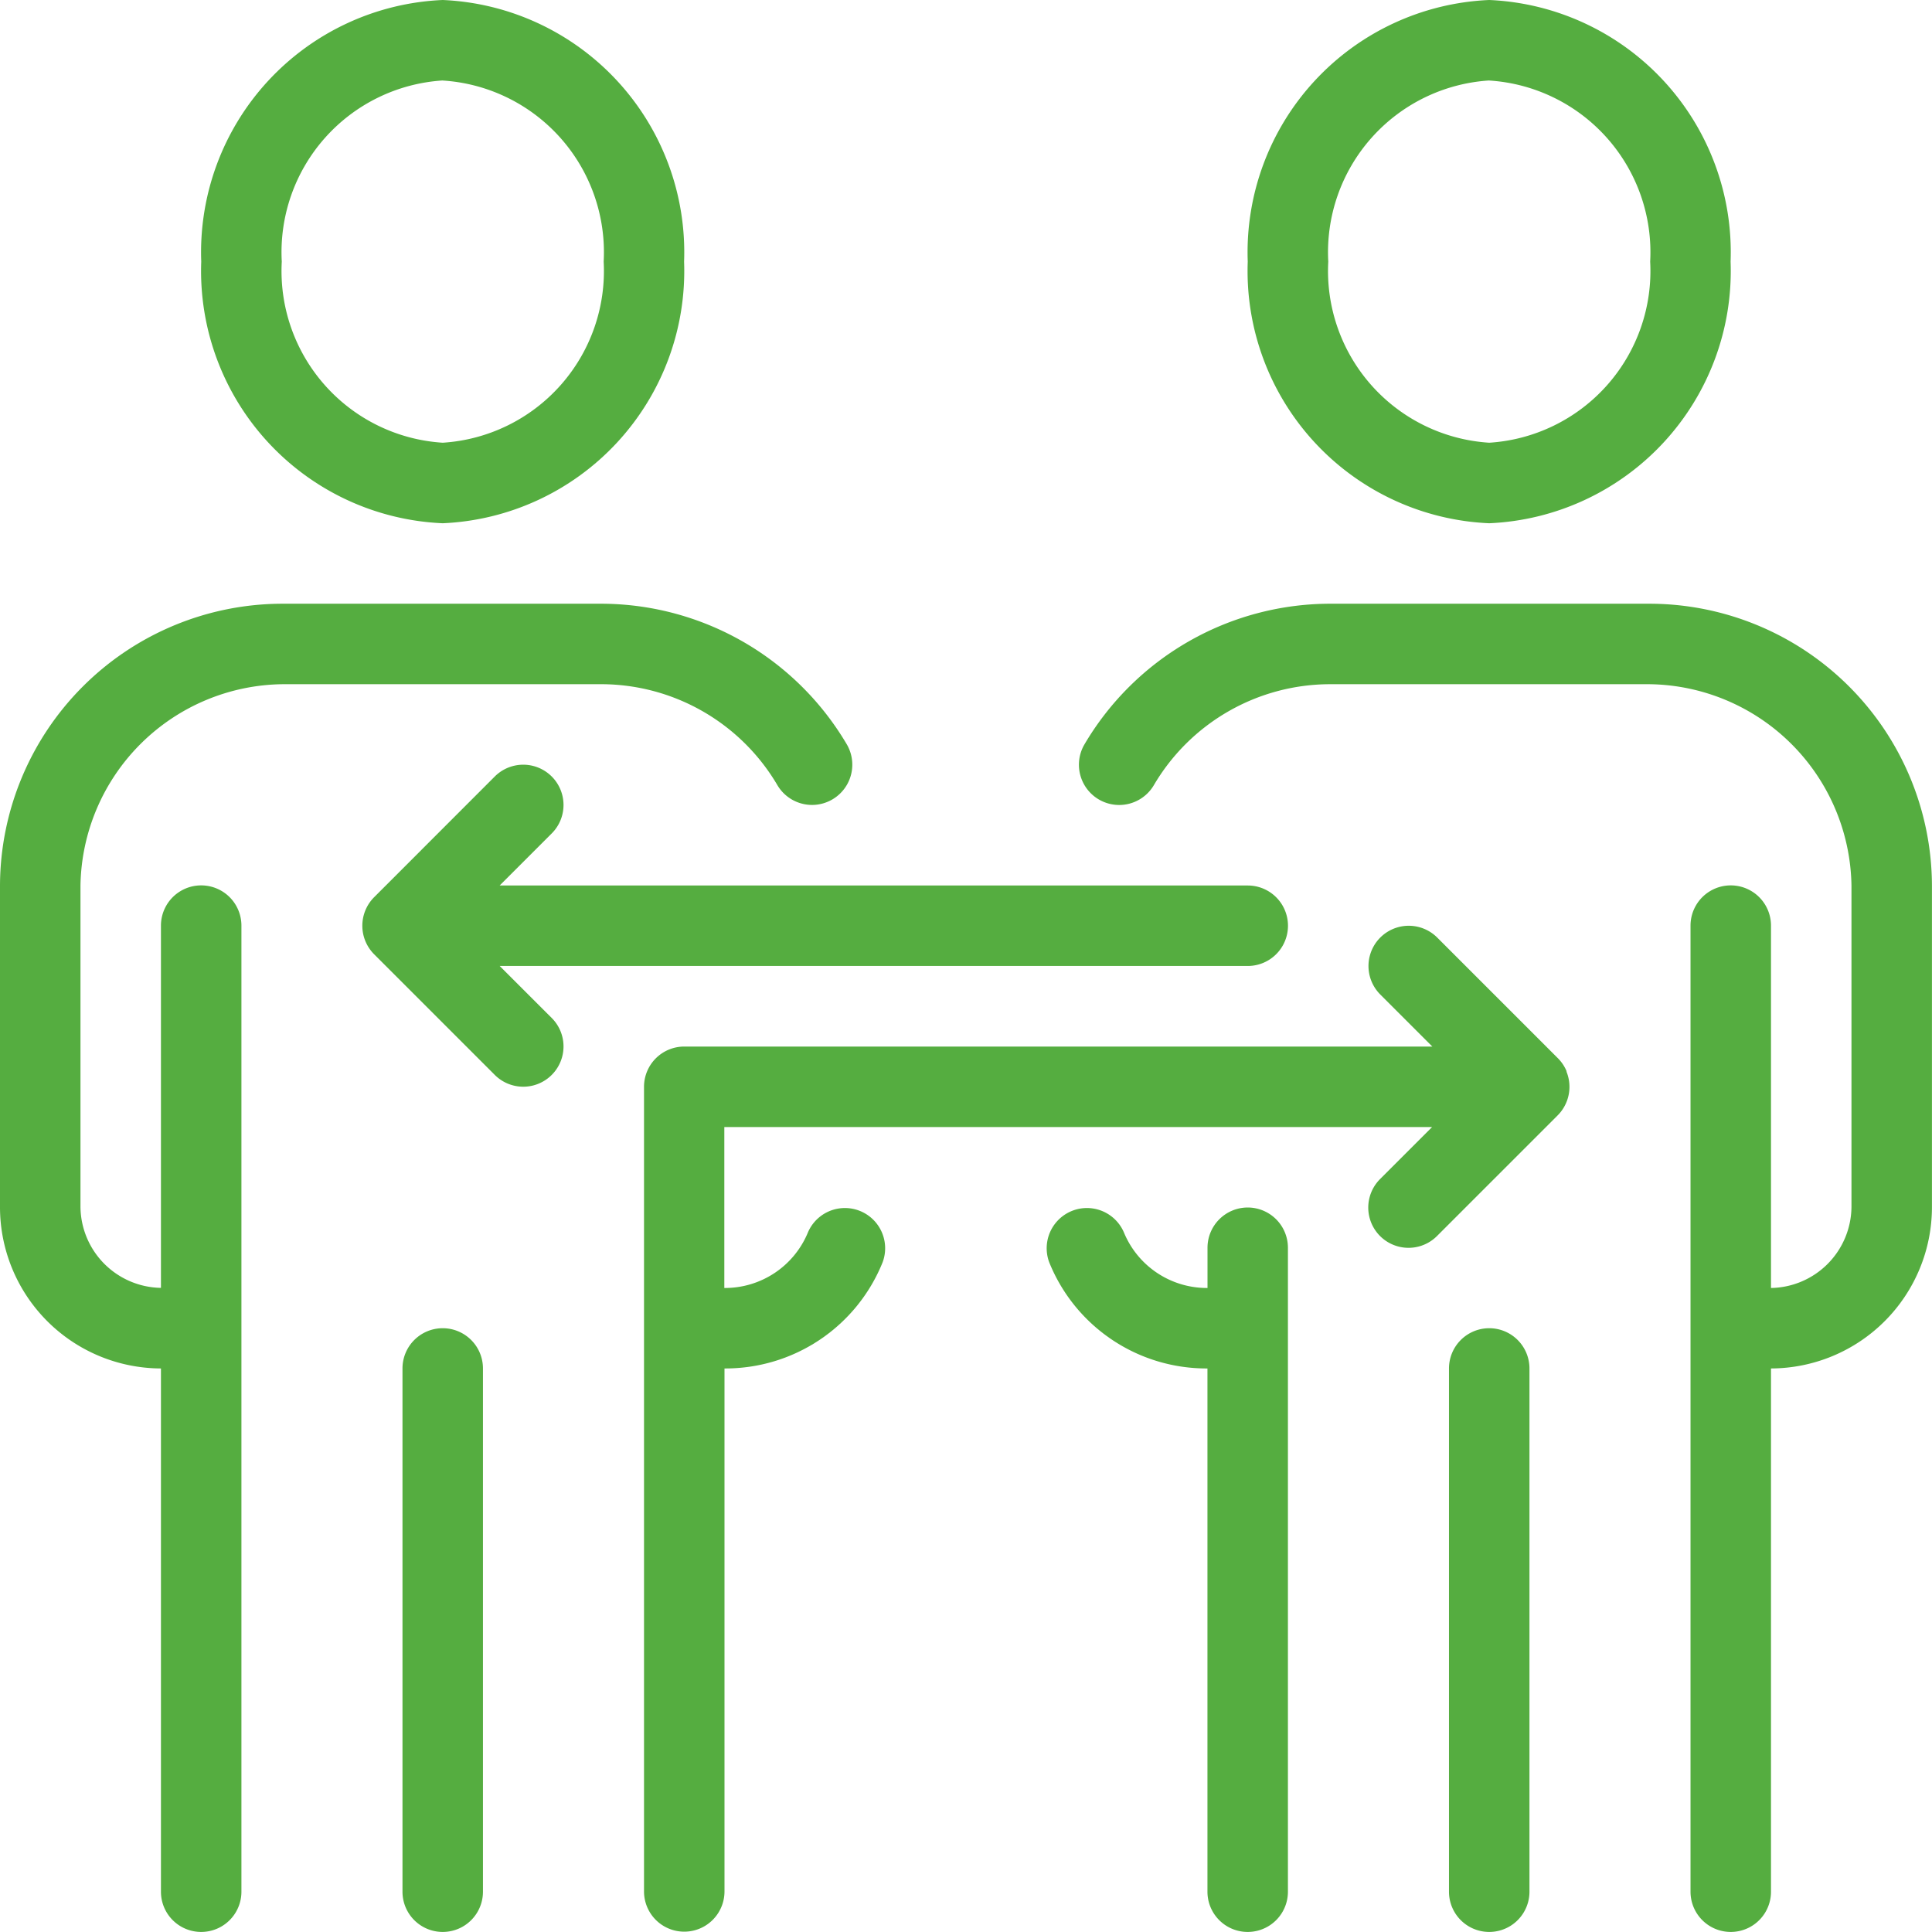 <svg id="noun_partnership_1648938" xmlns="http://www.w3.org/2000/svg" width="34.811" height="34.811" viewBox="0 0 34.811 34.811">
  <g id="Group_34780" data-name="Group 34780">
    <g id="Group_34779" data-name="Group 34779">
      <path id="Path_47113" data-name="Path 47113" d="M35.351,9.428A4.549,4.549,0,0,0,39.7,4.714,4.549,4.549,0,0,0,35.351,0,4.549,4.549,0,0,0,31,4.714,4.549,4.549,0,0,0,35.351,9.428Zm0-7.977a3.1,3.1,0,0,1,2.9,3.263,3.1,3.1,0,0,1-2.9,3.263,3.1,3.1,0,0,1-2.9-3.263A3.1,3.1,0,0,1,35.351,1.45Z" transform="translate(-8.518)" fill="#55ad40"/>
      <path id="Path_47114" data-name="Path 47114" d="M29.626,30a.725.725,0,0,0-.725.725v.725a1.617,1.617,0,0,1-1.5-.986.725.725,0,0,0-1.353.521A3.054,3.054,0,0,0,28.9,32.9v9.428a.725.725,0,0,0,1.45,0v-11.6A.725.725,0,0,0,29.626,30Z" transform="translate(-7.144 -8.243)" fill="#55ad40"/>
      <path id="Path_47115" data-name="Path 47115" d="M36.725,33a.725.725,0,0,0-.725.725v9.428a.725.725,0,0,0,1.45,0V33.725A.725.725,0,0,0,36.725,33Z" transform="translate(-9.892 -9.068)" fill="#55ad40"/>
      <path id="Path_47116" data-name="Path 47116" d="M37.076,15H31.321a5.143,5.143,0,0,0-4.415,2.534.725.725,0,1,0,1.251.734,3.687,3.687,0,0,1,3.165-1.818h5.755a3.687,3.687,0,0,1,3.649,3.626V25.87a1.474,1.474,0,0,1-1.45,1.459V20.8a.725.725,0,0,0-1.45,0V38.207a.725.725,0,0,0,1.45,0V28.779a2.908,2.908,0,0,0,2.9-2.909V20.077A5.094,5.094,0,0,0,37.076,15Z" transform="translate(-7.366 -4.122)" fill="#55ad40"/>
      <path id="Path_47117" data-name="Path 47117" d="M9.351,9.428A4.549,4.549,0,0,0,13.7,4.714,4.549,4.549,0,0,0,9.351,0,4.549,4.549,0,0,0,5,4.714,4.549,4.549,0,0,0,9.351,9.428Zm0-7.977a3.1,3.1,0,0,1,2.9,3.263,3.1,3.1,0,0,1-2.9,3.263,3.1,3.1,0,0,1-2.9-3.263A3.1,3.1,0,0,1,9.351,1.45Z" transform="translate(-1.374)" fill="#55ad40"/>
      <path id="Path_47118" data-name="Path 47118" d="M10.725,33a.725.725,0,0,0-.725.725v9.428a.725.725,0,0,0,1.45,0V33.725A.725.725,0,0,0,10.725,33Z" transform="translate(-2.748 -9.068)" fill="#55ad40"/>
      <path id="Path_47119" data-name="Path 47119" d="M5.1,16.45h5.755a3.688,3.688,0,0,1,3.152,1.819.725.725,0,1,0,1.249-.738A5.145,5.145,0,0,0,10.855,15H5.1A5.094,5.094,0,0,0,0,20.077V25.87a2.908,2.908,0,0,0,2.9,2.909v9.428a.725.725,0,0,0,1.45,0V20.8a.725.725,0,0,0-1.45,0v6.527A1.474,1.474,0,0,1,1.45,25.87V20.077A3.687,3.687,0,0,1,5.1,16.45Z" transform="translate(0 -4.122)" fill="#55ad40"/>
      <path id="Path_47120" data-name="Path 47120" d="M11.476,22.626H24.955a.725.725,0,0,0,0-1.45H11.476l.938-.938a.725.725,0,0,0-1.026-1.026L9.213,21.388a.728.728,0,0,0,0,1.026l2.175,2.175a.725.725,0,0,0,1.026-1.026Z" transform="translate(-2.473 -5.221)" fill="#55ad40"/>
      <path id="Path_47121" data-name="Path 47121" d="M32.624,25.624a.725.725,0,0,0-.157-.236l-2.175-2.175a.725.725,0,0,0-1.026,1.026l.938.938H16.725A.725.725,0,0,0,16,25.9v14.5a.725.725,0,0,0,1.45,0V30.977A3.054,3.054,0,0,0,20.3,29.062a.725.725,0,0,0-1.353-.521,1.617,1.617,0,0,1-1.5.986v-2.9H30.2l-.938.938a.725.725,0,1,0,1.026,1.026l2.175-2.175a.728.728,0,0,0,.157-.79Z" transform="translate(-4.396 -6.32)" fill="#55ad40"/>
    </g>
  </g>
</svg>
